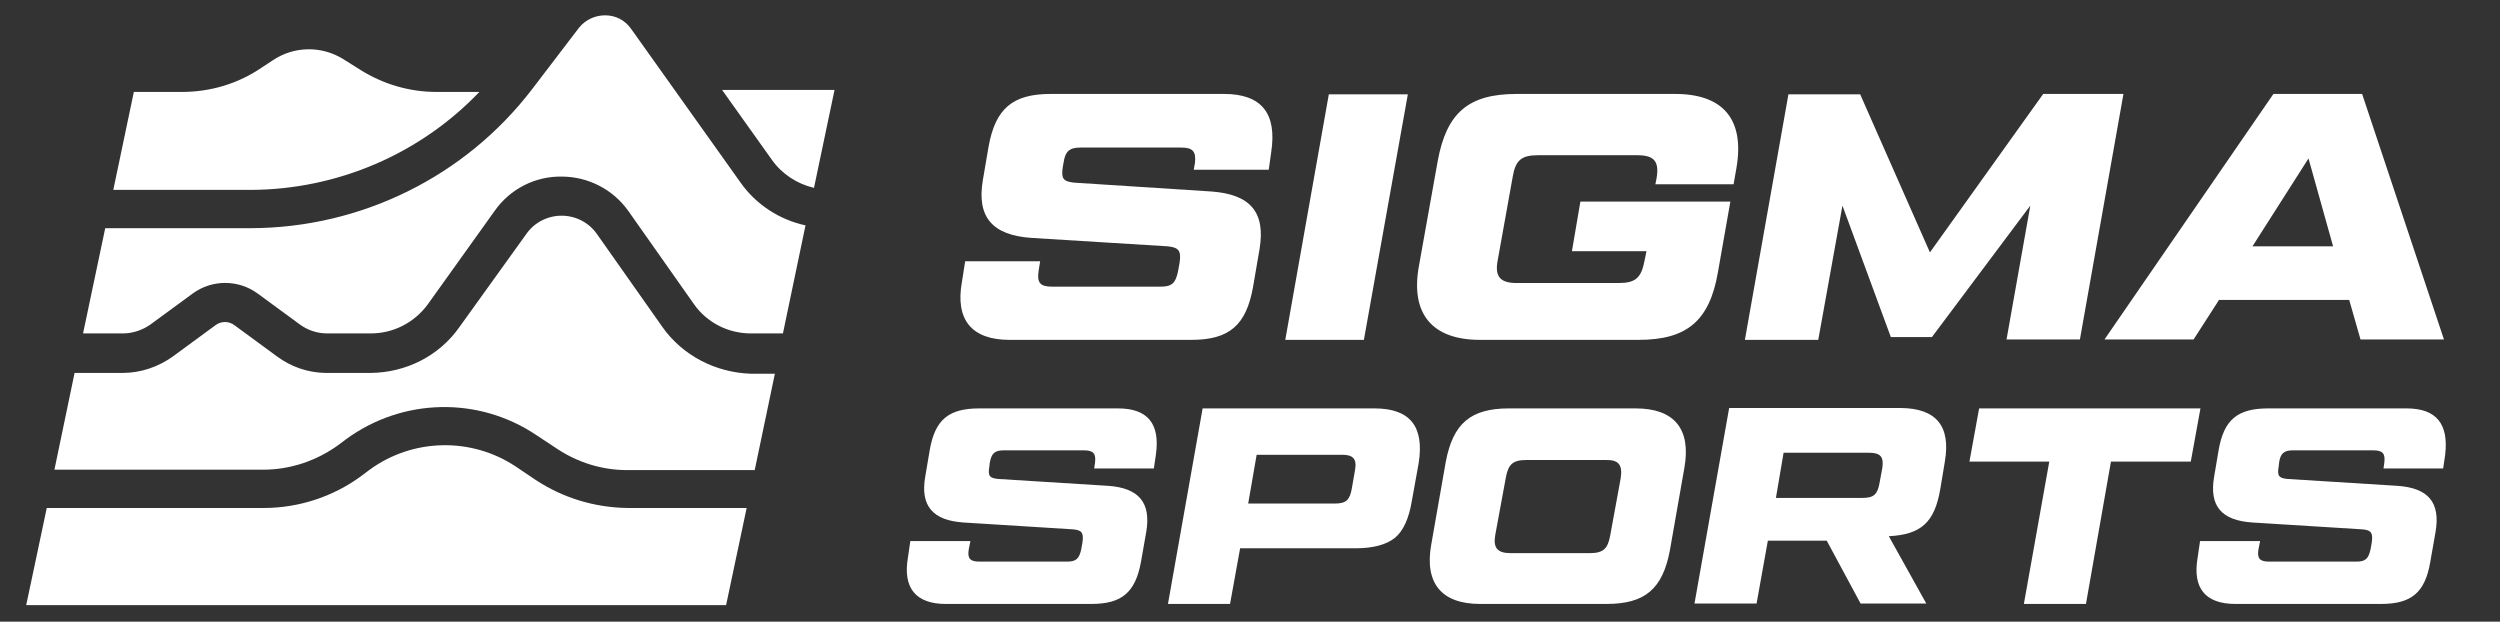 <?xml version="1.0" encoding="utf-8"?>
<!-- Generator: Adobe Illustrator 27.5.0, SVG Export Plug-In . SVG Version: 6.00 Build 0)  -->
<svg version="1.1" id="layer" xmlns="http://www.w3.org/2000/svg" xmlns:xlink="http://www.w3.org/1999/xlink" x="0px" y="0px"
	 viewBox="0 0 620.1 154.2" style="enable-background:new 0 0 620.1 154.2;" xml:space="preserve">
<rect x="0" y="0" width="620.1" height="154.2" fill="#333333" stroke="none"/>
<style type="text/css">
	.st0{fill:#FFFFFF;}
</style>
<path class="st0" d="M132.8,119l-4.9-3.3c-11-7.3-25.5-7-36.2,0.8l-2,1.5c-7,5.2-15.6,8-24.3,8H11.6l-5.1,24.1h173.6l5.1-24.1h-29.5
	C147.5,125.9,139.6,123.5,132.8,119 M179.1,22.3l12.4,17.4c2.5,3.5,6.2,5.9,10.4,6.9l5.1-24.3H179.1z M164.3,81.1l-16.2-23
	c-2-2.9-5.3-4.6-8.8-4.6s-6.8,1.7-8.8,4.6l-16.6,23.1c-5,7.1-13.2,11.2-21.9,11.3H80.6c-4.3-0.1-8.4-1.5-11.9-4.1l-10.5-7.7
	c-1.4-1.1-3.4-1.1-4.8,0l-10.5,7.7c-3.6,2.6-8,4.1-12.4,4.1h-12l-5,24h51.8c6.7,0,13.2-2.2,18.6-6.1l2-1.5c14-10.2,32.8-10.6,47.1-1
	l5,3.3c5.2,3.5,11.3,5.4,17.5,5.4h31.7l5-23.9h-6C177.5,92.4,169.3,88.2,164.3,81.1 M118.9,22.8h-10.7c-6.6,0-13.1-1.9-18.7-5.4
	l-4.3-2.7c-5.4-3.4-12.3-3.3-17.6,0.3L65,16.7c-5.8,4-12.7,6.1-19.8,6.1h-12l-5.1,24.3h34.2C83.7,47,104.2,38.2,118.9,22.8
	 M183.7,45.3L156.5,7.1c-1.5-2.1-3.8-3.3-6.4-3.3c-2.5,0-4.9,1.1-6.5,3.1L132,22.1c-16.6,21.7-42.4,34.4-69.7,34.5H26.1l-5.5,26.1
	h9.9c2.4,0,4.8-0.8,6.8-2.2l10.5-7.7c4.8-3.5,11.3-3.5,16.1,0l10.5,7.7c1.9,1.4,4.3,2.2,6.7,2.2H92c5.6,0,10.8-2.7,14.1-7.2
	l16.6-23.2c3.8-5.4,10-8.6,16.6-8.5c6.6,0,12.8,3.2,16.6,8.6l16.2,23c3.2,4.6,8.5,7.3,14.1,7.3h8l5.6-26.8
	C193.3,54.5,187.5,50.7,183.7,45.3"/>
<path class="st0" d="M367.1,84.3h39.3c11.9,0,17.6-4.6,19.7-16.7l3.1-17.6H392l-2.1,12.3h18.5l-0.5,2.4c-0.8,4.2-2.2,5.5-6.4,5.5
	h-25.3c-4.1,0-5.5-1.6-4.7-5.7l3.7-20.6c0.7-4.2,2.2-5.4,6.3-5.4h24.6c4.2,0,5.5,1.5,4.8,5.7l-0.3,1.5H430l0.7-4
	c2.1-12.1-3.3-18.4-15.2-18.4h-39.3c-11.9,0-17.4,4.6-19.6,16.7L352,65.7C349.7,77.8,355.2,84.3,367.1,84.3L367.1,84.3z
	 M471.5,101.2h-42.6l-8.6,48.5h15.4l2.8-15.6h14.6l8.4,15.6h16.3l-9.3-16.7c8-0.4,11.4-3.4,12.8-11.9l1.1-6.6
	C483.9,105.7,480.3,101.3,471.5,101.2L471.5,101.2z M466.9,116l-0.7,3.8c-0.5,2.8-1.4,3.7-4.2,3.7h-21.5l1.9-11.2h21.2
	C466.4,112.3,467.3,113.3,466.9,116L466.9,116z M457,51l12,32.6h10.2L503.6,51l-5.9,33.2h18.2l10.8-60.9h-19.9l-28.1,39.3
	l-17.3-39.2h-17.8l-10.8,60.9H451L457,51z M544.1,84.2l6.3-9.8h32.3l2.8,9.8h20.7l-20.3-60.9h-22L522,84.2H544.1z M572.6,39.3
	l6.1,21.8h-20L572.6,39.3z M250.4,84.3h45.1c9.4,0,13.6-3.6,15.3-13.1l1.6-9.3c1.6-9.4-2.4-13.7-11.9-14.4l-34.1-2.2
	c-2.7-0.3-3.2-1-2.8-3.8l0.2-1.1c0.4-2.9,1.5-3.8,4.2-3.8h25c2.9,0,3.7,1,3.4,3.8l-0.3,1.7h18.6l0.6-4.3c1.5-9.7-2.4-14.5-11.7-14.5
	h-43c-9.4,0-13.7,3.6-15.4,13.1l-1.4,8.2c-1.6,9.3,2.4,13.7,11.9,14.4l34,2.1c2.7,0.3,3.3,1.1,2.9,4l-0.4,2.2
	c-0.6,2.9-1.5,3.8-4.3,3.8h-27c-2.9,0-3.7-1-3.3-3.8l0.4-2.5h-18.6l-0.8,5.1C236.9,79.3,241,84.3,250.4,84.3L250.4,84.3z
	 M349.2,23.4h-19.6l-10.8,60.9h19.5L349.2,23.4z M490.9,101.3l-2.4,13.2h19.8l-6.3,35.3h15.4l6.2-35.3h19.8l2.4-13.2H490.9z
	 M405.7,101.3h-31.4c-9.5,0-13.9,3.7-15.7,13.3l-3.6,20.5c-1.7,9.6,2.6,14.7,12.1,14.7h31.4c9.5,0,13.9-3.7,15.7-13.3l3.6-20.5
	C419.5,106.3,415.2,101.3,405.7,101.3L405.7,101.3z M402,118.6l-2.6,14.2c-0.6,3.3-1.7,4.4-5.1,4.4h-19.6c-3.3,0-4.4-1.3-3.8-4.6
	l2.6-14.1c0.6-3.3,1.7-4.4,5.1-4.4h19.6C401.5,114,402.5,115.3,402,118.6z M340.9,101.3h-42.6l-8.6,48.5h15.4l2.5-13.8h28.6
	c4.4,0,7.7-0.9,9.8-2.6s3.5-4.9,4.2-9.2l1.7-9.4C353.3,105.7,349.7,101.3,340.9,101.3L340.9,101.3z M336.1,116.6l-0.8,4.6
	c-0.5,2.8-1.4,3.7-4.2,3.7h-21.5l2.1-12.1h21.2C335.6,112.8,336.6,113.8,336.1,116.6L336.1,116.6z M277.3,101.3h-34.4
	c-7.6,0-11,2.8-12.3,10.4l-1.1,6.5c-1.3,7.4,2,10.9,9.5,11.4l27.2,1.7c2.2,0.2,2.6,0.9,2.3,3.2l-0.3,1.7c-0.5,2.3-1.2,3.1-3.5,3.1
	h-21.8c-2.3,0-3-0.8-2.6-3.1l0.4-2h-14.9l-0.6,4.1c-1.3,7.6,2,11.5,9.4,11.5h36.1c7.5,0,10.9-2.8,12.3-10.4l1.3-7.4
	c1.3-7.5-2-11-9.5-11.5l-27.2-1.7c-2.2-0.2-2.6-0.8-2.2-3.1l0.1-0.9c0.4-2.3,1.2-3.1,3.4-3.1h20c2.3,0,3,0.8,2.7,3.1l-0.2,1.4h14.8
	l0.5-3.4C287.8,105.1,284.7,101.3,277.3,101.3L277.3,101.3z M596.9,101.3h-34.3c-7.6,0-11,2.8-12.3,10.4l-1.1,6.5
	c-1.3,7.4,1.9,10.9,9.5,11.4l27.3,1.7c2.2,0.2,2.6,0.9,2.3,3.2l-0.3,1.7c-0.5,2.3-1.2,3.1-3.5,3.1h-21.7c-2.3,0-3-0.8-2.6-3.1l0.4-2
	h-14.9l-0.6,4.1c-1.3,7.6,1.9,11.5,9.4,11.5h36.1c7.5,0,10.9-2.8,12.2-10.4l1.3-7.4c1.3-7.5-1.9-11-9.5-11.5l-27.2-1.7
	c-2.2-0.2-2.6-0.8-2.2-3.1l0.1-0.9c0.3-2.3,1.2-3.1,3.4-3.1h20c2.3,0,3,0.8,2.7,3.1l-0.2,1.4H606l0.5-3.4
	C607.4,105.1,604.3,101.3,596.9,101.3z"/>
</svg>
